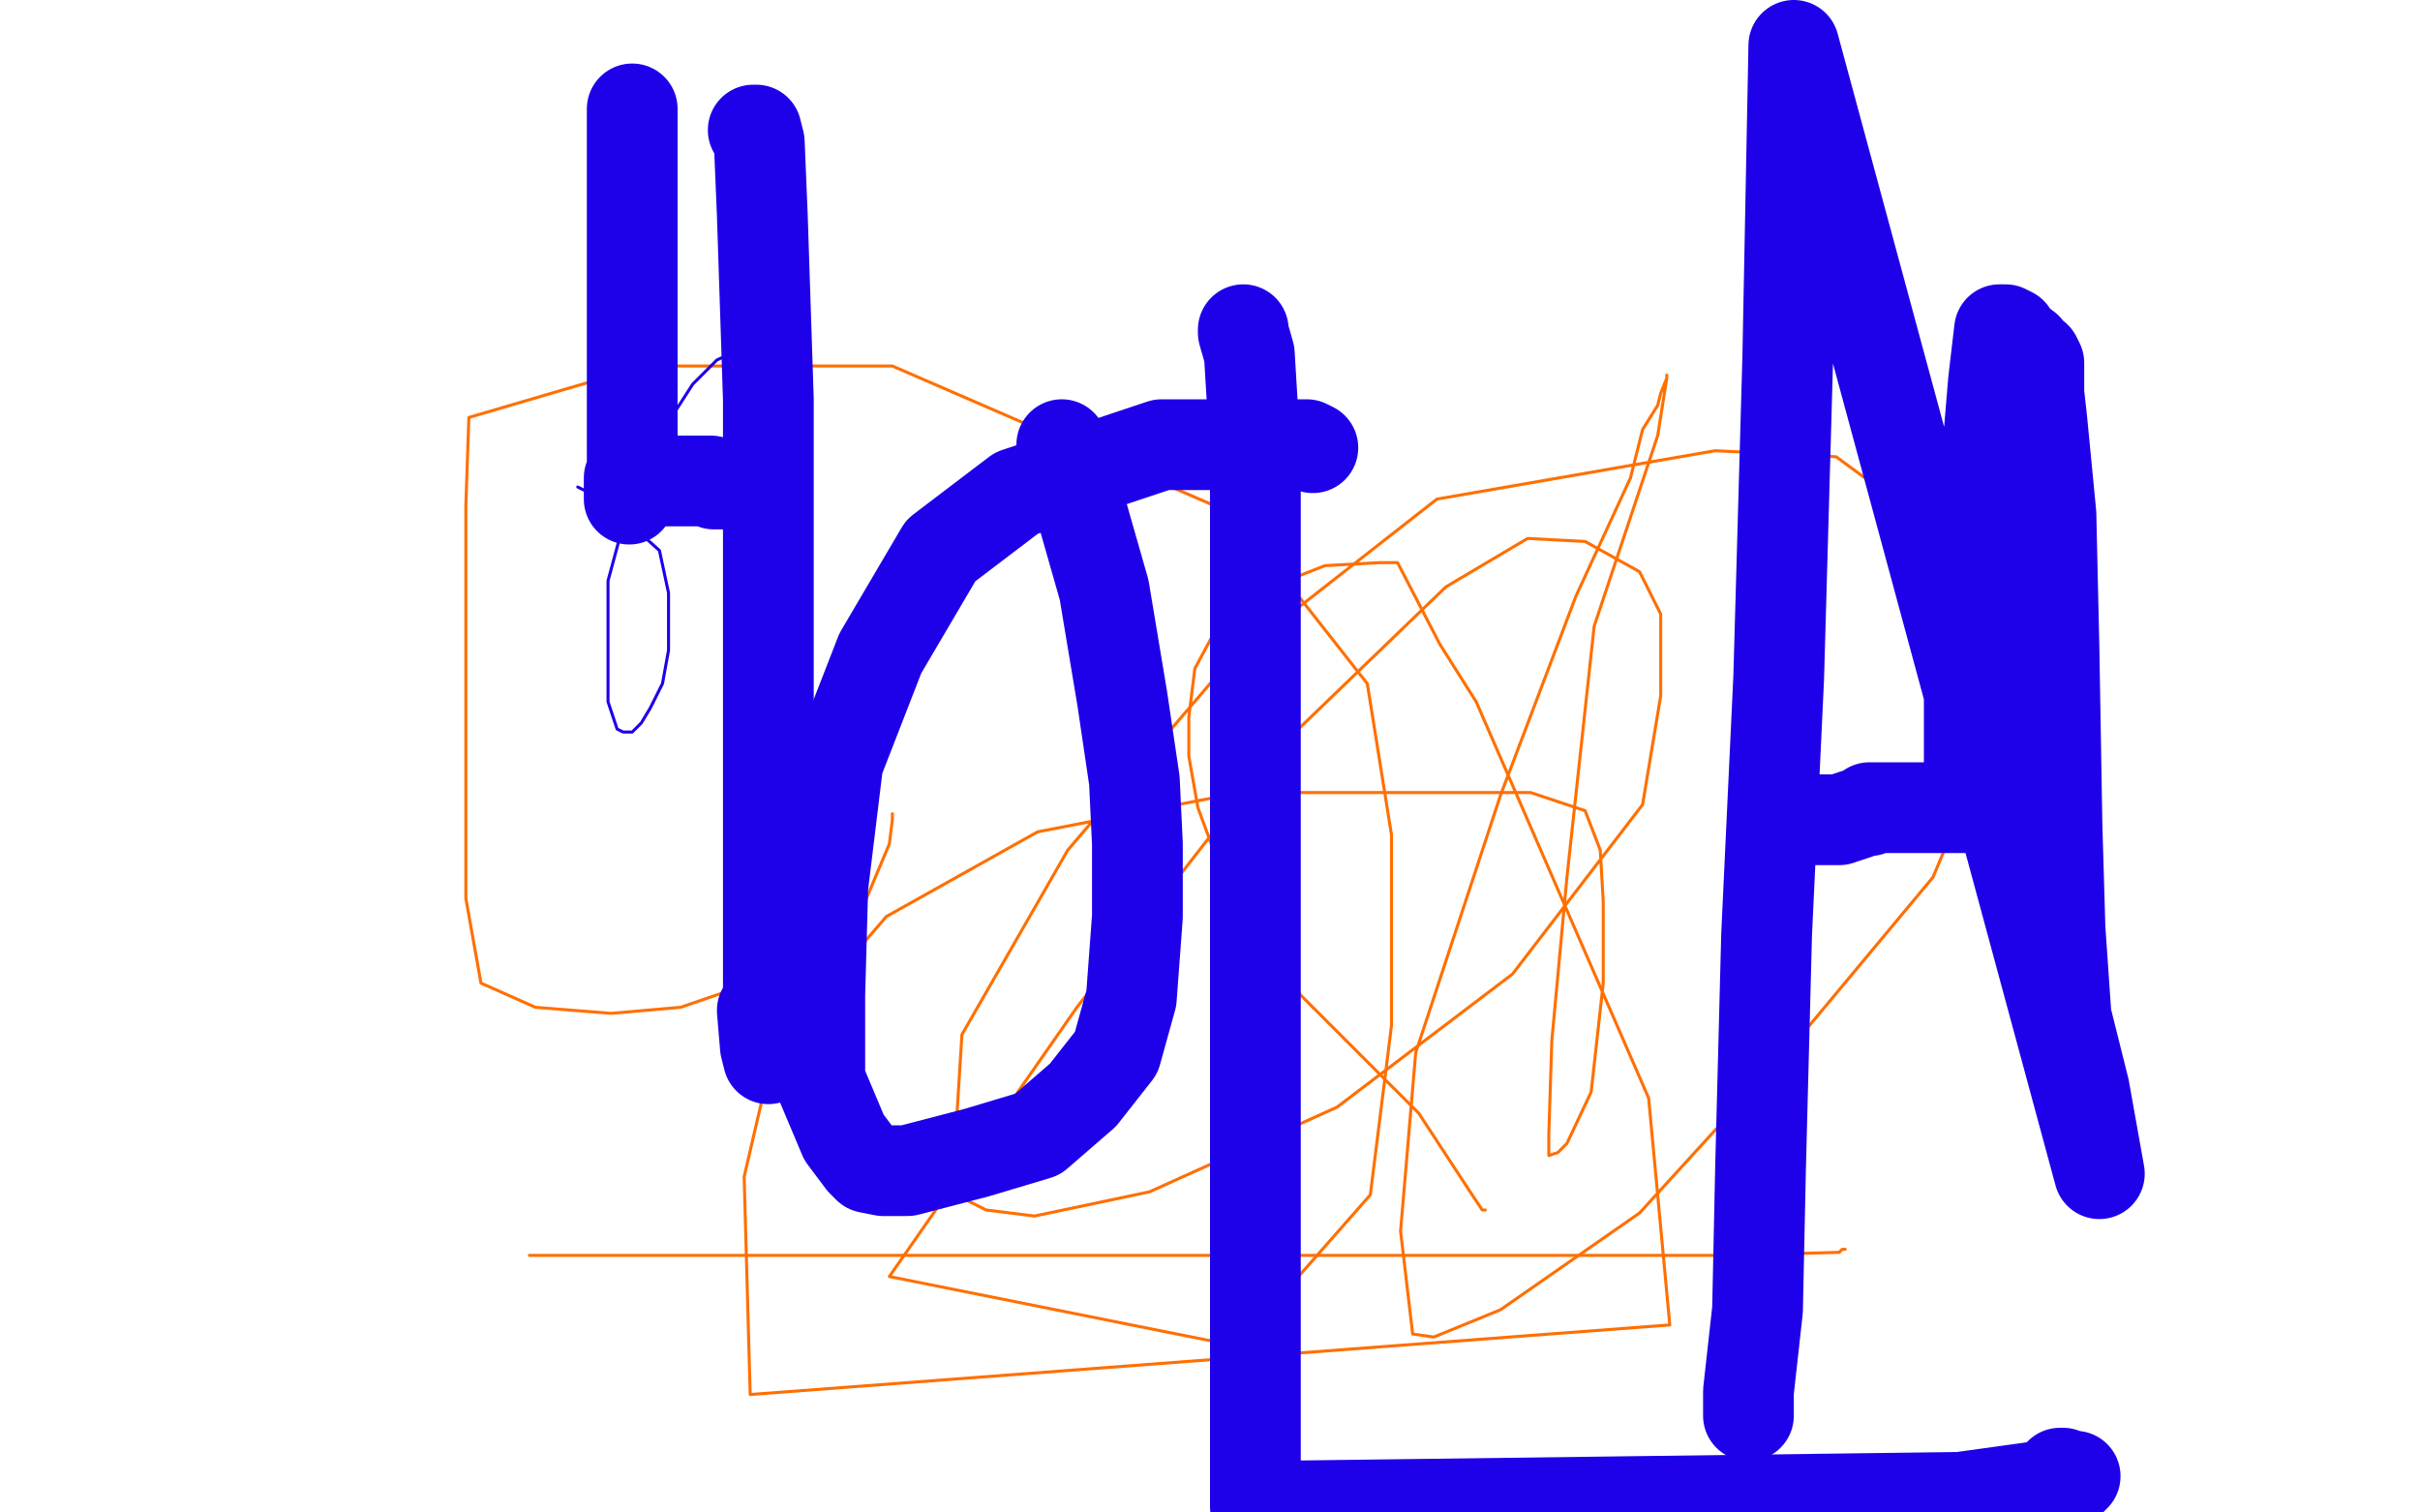 <?xml version="1.0" standalone="no"?>
<!DOCTYPE svg PUBLIC "-//W3C//DTD SVG 1.1//EN"
"http://www.w3.org/Graphics/SVG/1.1/DTD/svg11.dtd">

<svg width="800" height="500" version="1.1" xmlns="http://www.w3.org/2000/svg" xmlns:xlink="http://www.w3.org/1999/xlink" style="stroke-antialiasing: false"><desc>This SVG has been created on https://colorillo.com/</desc><rect x='0' y='0' width='800' height='500' style='fill: rgb(255,255,255); stroke-width:0' /><polyline points="175,415 181,415 181,415 208,415 208,415 289,415 289,415 379,415 379,415 463,415 463,415 572,415 608,414 609,413 610,413" style="fill: none; stroke: #ff6f00; stroke-width: 1; stroke-linejoin: round; stroke-linecap: round; stroke-antialiasing: false; stroke-antialias: 0; opacity: 1.0"/>
<polyline points="491,400 490,400 490,400 486,394 486,394 469,368 469,368 430,329 430,329 403,286 403,286 396,267 396,267 393,250 393,250 393,237 395,221 402,208 415,196 438,187 456,186 462,186 476,213 488,232 545,363 552,438 248,461 246,389 256,346 293,303 343,275 410,262 464,262 506,262 524,268 529,281 530,298 530,325 526,361 518,378 515,381 512,382 512,375 513,344 518,290 527,207 548,144 551,125 551,124 551,125 549,130 548,134 543,142 539,158 521,197 496,263 468,348 463,407 467,441 474,442 496,433 542,401 594,344 639,290 652,259 652,215 650,191 626,165 607,151 567,149 475,165 406,219 353,281 318,342 316,374 318,396 326,400 342,402 380,394 442,366 500,322 543,266 549,230 549,203 542,189 524,179 505,178 478,194 423,247 356,333 294,422 409,445 453,395 460,339 460,276 452,226 408,170 295,121 213,121 155,138 154,167 154,217 154,263 154,297 159,325 177,333 202,335 225,333 260,321 286,298 294,279 295,271 295,269" style="fill: none; stroke: #ff6f00; stroke-width: 1; stroke-linejoin: round; stroke-linecap: round; stroke-antialiasing: false; stroke-antialias: 0; opacity: 1.0"/>
<polyline points="260,111 258,112 258,112 250,113 250,113 237,119 237,119 229,127 229,127 211,155 211,155 201,192 201,204 201,232 203,238 204,241 206,242 209,242 212,239 215,234 219,226 221,215 221,203 221,196 218,182 208,173 204,168 197,164 191,161" style="fill: none; stroke: #1e00e9; stroke-width: 1; stroke-linejoin: round; stroke-linecap: round; stroke-antialiasing: false; stroke-antialias: 0; opacity: 1.0"/>
<polyline points="209,36 209,37 209,37 209,50 209,50 209,66 209,66 209,92 209,92 209,114 209,114 209,138 209,138 209,159 209,159 208,164 208,165 208,158" style="fill: none; stroke: #1e00e9; stroke-width: 30; stroke-linejoin: round; stroke-linecap: round; stroke-antialiasing: false; stroke-antialias: 0; opacity: 1.0"/>
<polyline points="249,43 250,43 250,43 251,47 251,47 252,71 252,71 254,132 254,132 254,246 254,246 254,303 254,303 254,335 254,335 254,348 254,350 253,346 252,334" style="fill: none; stroke: #1e00e9; stroke-width: 30; stroke-linejoin: round; stroke-linecap: round; stroke-antialiasing: false; stroke-antialias: 0; opacity: 1.0"/>
<polyline points="214,159 218,159 218,159 224,159 224,159 227,159 227,159 230,159 230,159 232,159 232,159 235,159 235,159 236,160 239,160 241,160" style="fill: none; stroke: #1e00e9; stroke-width: 30; stroke-linejoin: round; stroke-linecap: round; stroke-antialiasing: false; stroke-antialias: 0; opacity: 1.0"/>
<polyline points="434,148 432,147 432,147 429,147 429,147 408,147 408,147 384,147 384,147 336,163 336,163 311,182 311,182 291,216 277,252 272,293 271,329 271,357 279,376 285,384 287,386 292,387 300,387 323,381 343,375 358,362 369,348 374,330 376,303 376,279 375,258 371,231 365,195 359,174 355,160 353,153 351,149 351,148 351,147" style="fill: none; stroke: #1e00e9; stroke-width: 30; stroke-linejoin: round; stroke-linecap: round; stroke-antialiasing: false; stroke-antialias: 0; opacity: 1.0"/>
<polyline points="411,109 411,110 411,110 413,117 413,117 415,150 415,150 415,213 415,213 415,338 415,338 415,416 415,416 415,498 415,498 648,495 684,490 686,488 685,488 684,488 683,488 682,487 681,487" style="fill: none; stroke: #1e00e9; stroke-width: 30; stroke-linejoin: round; stroke-linecap: round; stroke-antialiasing: false; stroke-antialias: 0; opacity: 1.0"/>
<polyline points="578,468 578,467 578,467 578,460 578,460 581,433 581,433 582,386 582,386 584,309 584,309 588,224 588,224 591,118 591,118 593,15 694,388 689,360 683,336 681,307 680,273 679,214 678,170 675,139 674,130 674,126 674,123 674,122 674,121 674,120 673,118 672,118 670,115 666,112 665,110 663,109 662,109 661,109 659,126 657,150 653,196 651,230 651,262 651,264 651,267 650,267 648,267 647,267 645,267 643,267 638,267 637,267 633,267 631,267 629,267 626,267 623,267 620,267 619,267 618,267 618,268 617,268 614,269 608,271 602,271 594,271 592,271 591,271 590,271 591,271 591,271" style="fill: none; stroke: #1e00e9; stroke-width: 30; stroke-linejoin: round; stroke-linecap: round; stroke-antialiasing: false; stroke-antialias: 0; opacity: 1.0"/>
</svg>
